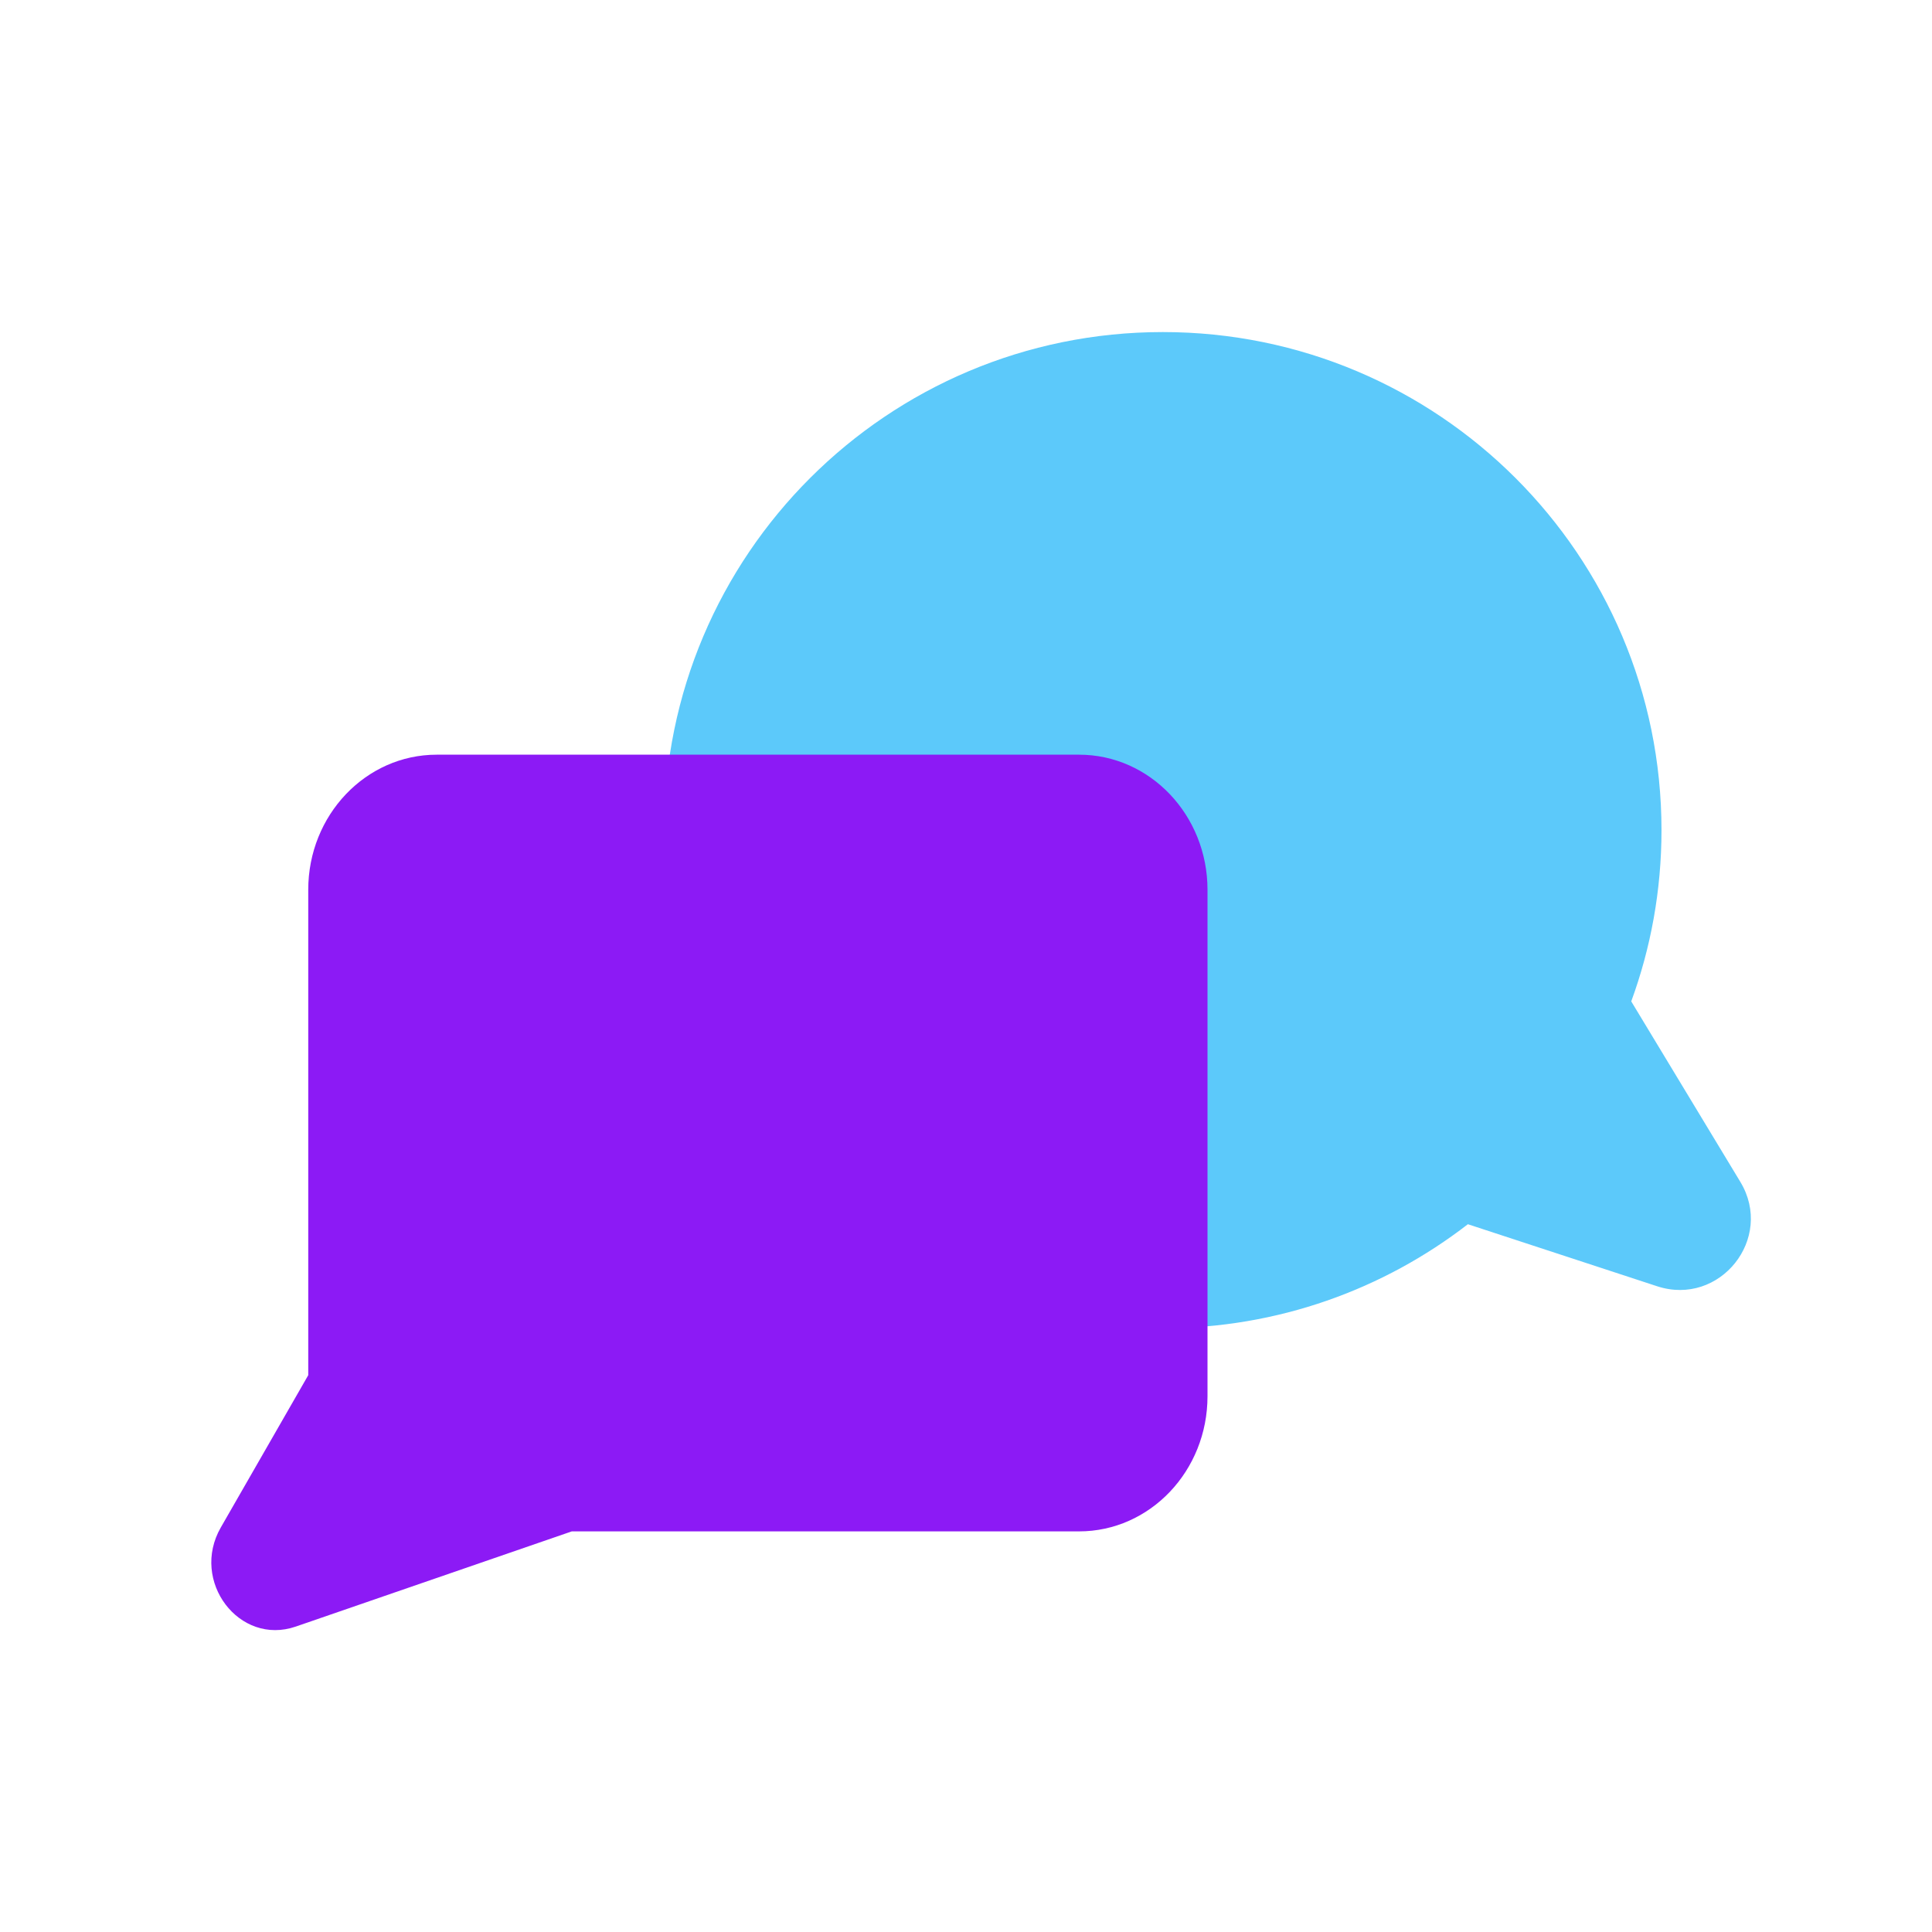 <svg width="64" height="64" viewBox="0 0 64 64" fill="none" xmlns="http://www.w3.org/2000/svg">
<path fill-rule="evenodd" clip-rule="evenodd" d="M54.037 33.172C54.685 31.403 55.039 29.493 55.039 27.5C55.039 18.387 47.643 11 38.52 11C29.396 11 22 18.387 22 27.5C22 36.613 29.396 44 38.52 44C42.326 44 45.832 42.714 48.625 40.554L54.895 42.609C56.975 43.29 58.783 41.022 57.651 39.151L54.037 33.172Z" fill="#5CC9FA"/>
<g style="mix-blend-mode:multiply">
<path fill-rule="evenodd" clip-rule="evenodd" d="M14.467 25C12.117 25 10.211 27.003 10.211 29.474V45.555L7.314 50.6C6.294 52.377 7.924 54.529 9.799 53.882L18.941 50.729H35.745C38.095 50.729 40 48.725 40 46.254V29.474C40 27.003 38.095 25 35.745 25H14.467Z" fill="#8C1AF5"/>
</g>
</svg>
